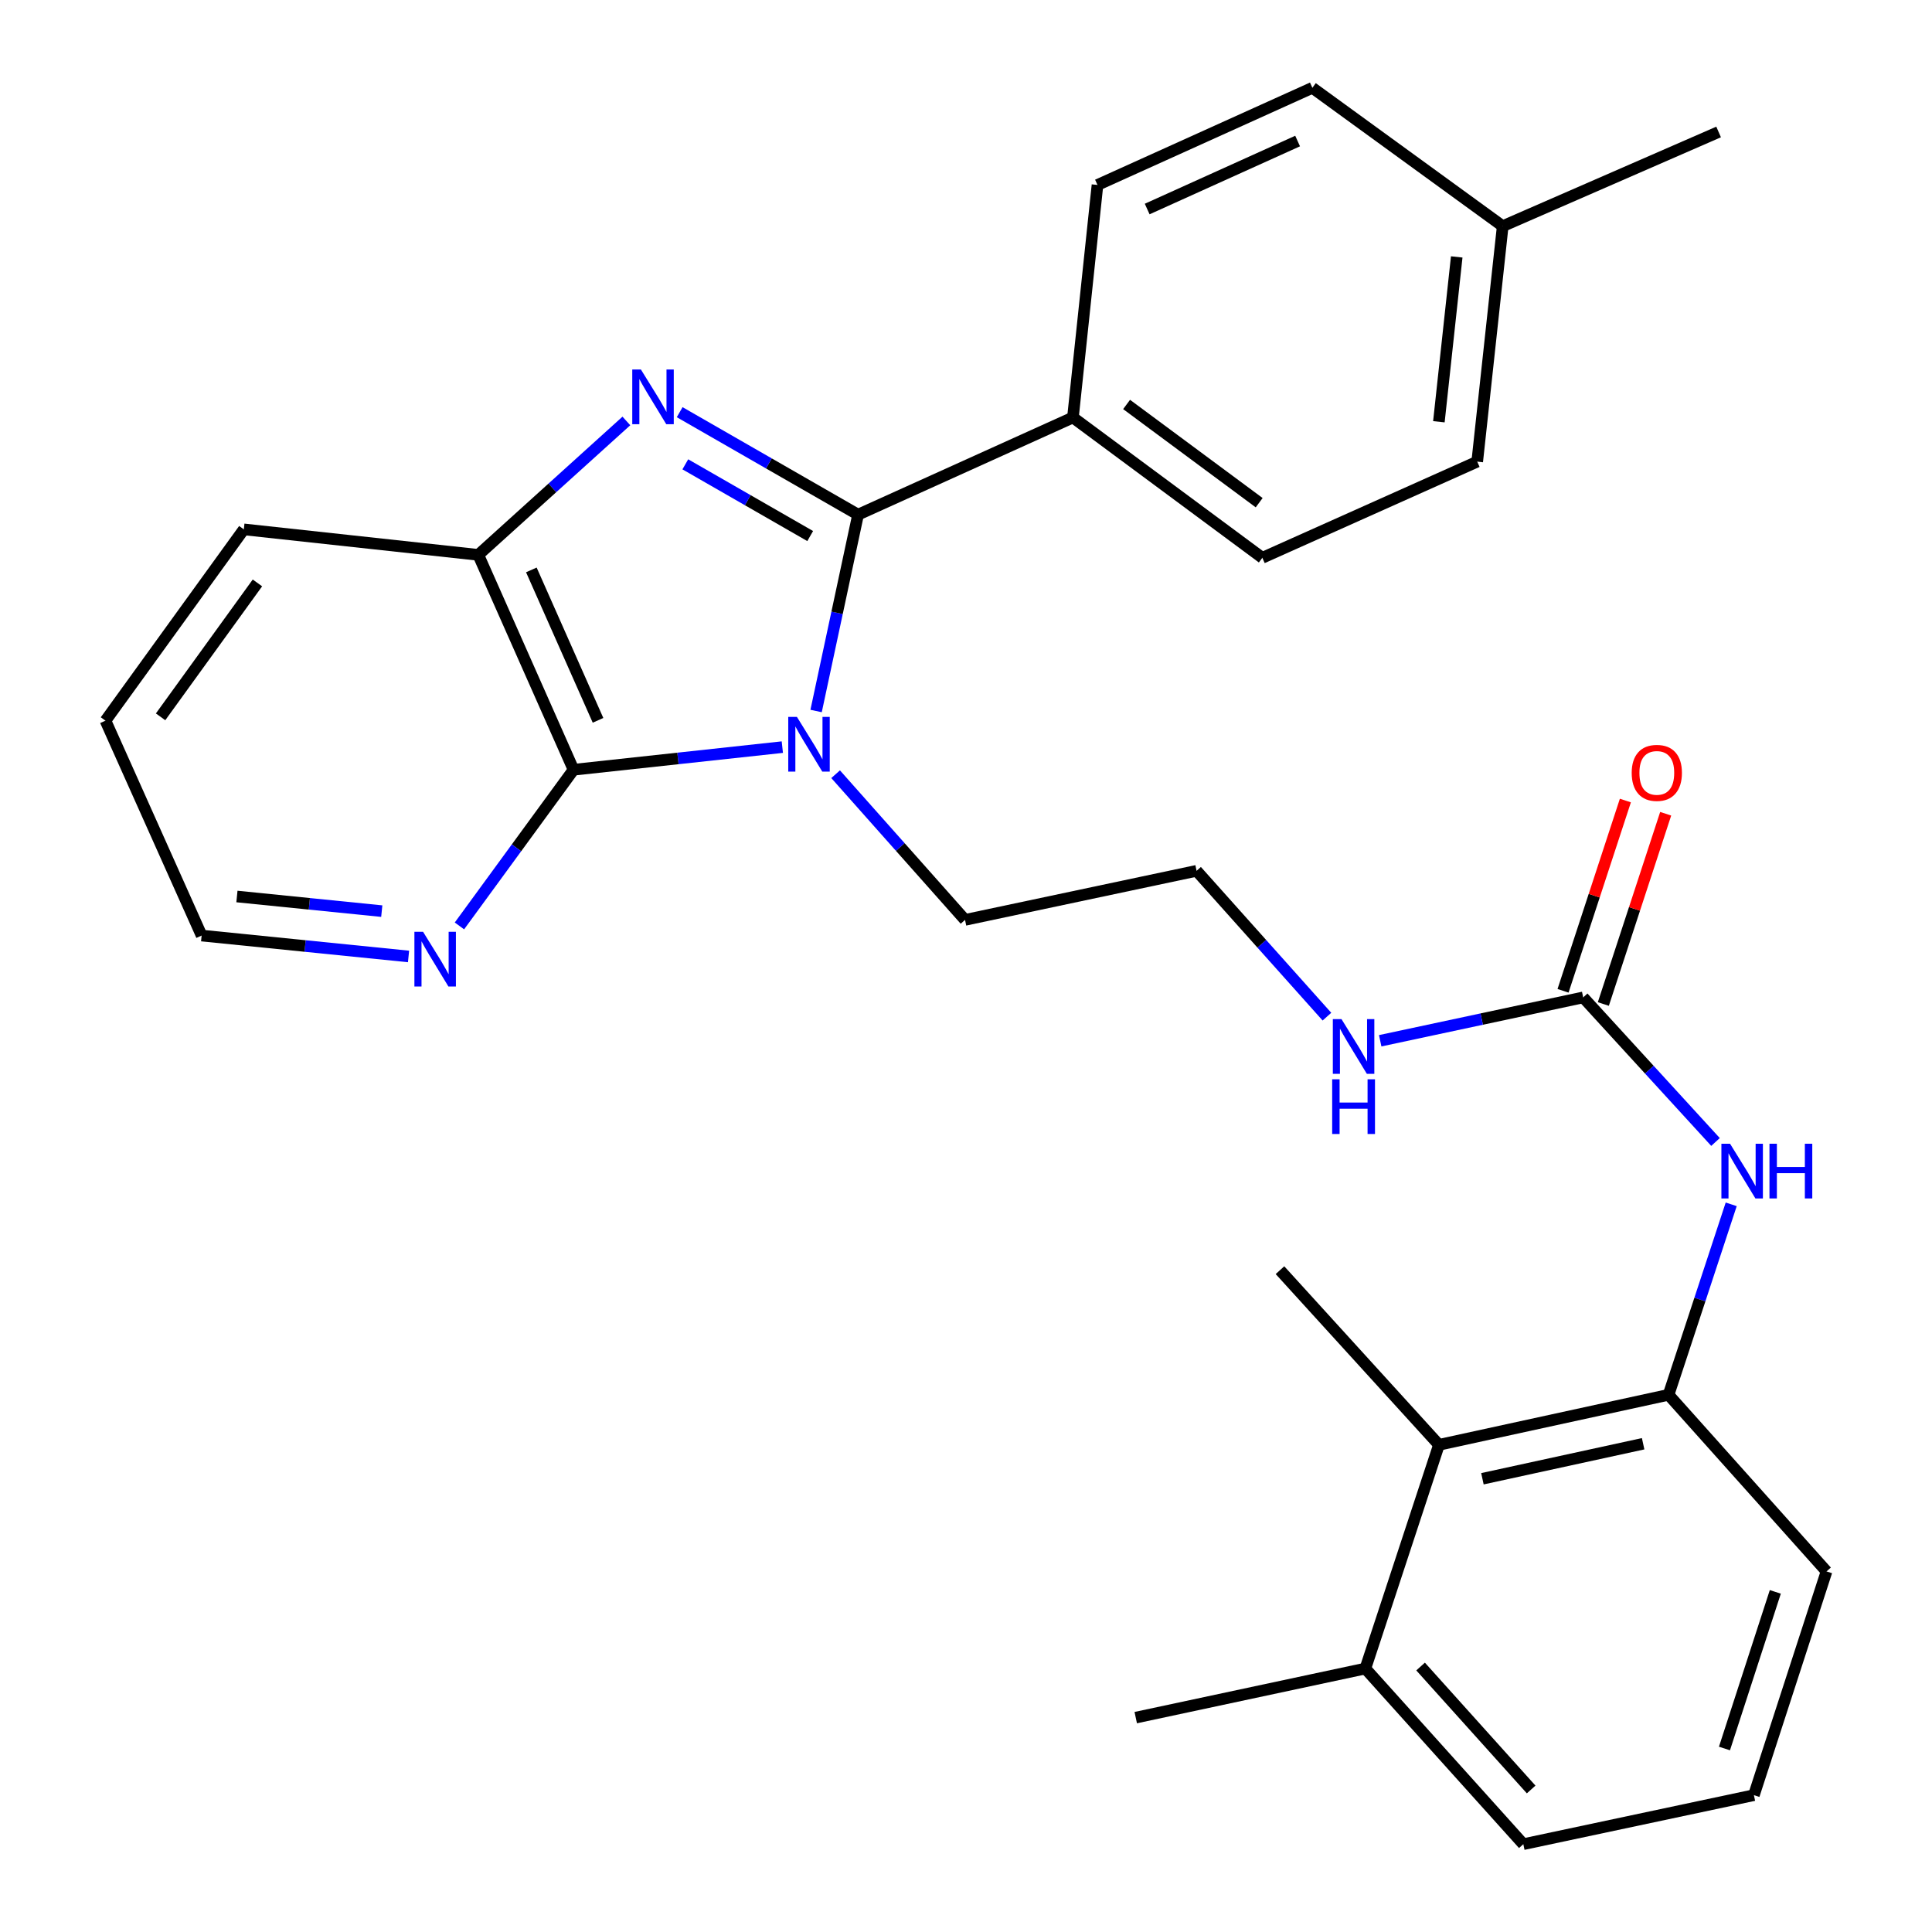 <?xml version='1.0' encoding='iso-8859-1'?>
<svg version='1.1' baseProfile='full'
              xmlns='http://www.w3.org/2000/svg'
                      xmlns:rdkit='http://www.rdkit.org/xml'
                      xmlns:xlink='http://www.w3.org/1999/xlink'
                  xml:space='preserve'
width='1000px' height='1000px' viewBox='0 0 1000 1000'>
<!-- END OF HEADER -->
<rect style='opacity:1.0;fill:#FFFFFF;stroke:none' width='1000' height='1000' x='0' y='0'> </rect>
<path class='bond-0' d='M 422.413,368.016 L 433.275,317.198' style='fill:none;fill-rule:evenodd;stroke:#0000FF;stroke-width:6px;stroke-linecap:butt;stroke-linejoin:miter;stroke-opacity:1' />
<path class='bond-0' d='M 433.275,317.198 L 444.138,266.38' style='fill:none;fill-rule:evenodd;stroke:#000000;stroke-width:6px;stroke-linecap:butt;stroke-linejoin:miter;stroke-opacity:1' />
<path class='bond-2' d='M 404.932,386.71 L 350.899,392.566' style='fill:none;fill-rule:evenodd;stroke:#0000FF;stroke-width:6px;stroke-linecap:butt;stroke-linejoin:miter;stroke-opacity:1' />
<path class='bond-2' d='M 350.899,392.566 L 296.866,398.421' style='fill:none;fill-rule:evenodd;stroke:#000000;stroke-width:6px;stroke-linecap:butt;stroke-linejoin:miter;stroke-opacity:1' />
<path class='bond-13' d='M 432.517,400.728 L 466.008,438.432' style='fill:none;fill-rule:evenodd;stroke:#0000FF;stroke-width:6px;stroke-linecap:butt;stroke-linejoin:miter;stroke-opacity:1' />
<path class='bond-13' d='M 466.008,438.432 L 499.5,476.136' style='fill:none;fill-rule:evenodd;stroke:#000000;stroke-width:6px;stroke-linecap:butt;stroke-linejoin:miter;stroke-opacity:1' />
<path class='bond-1' d='M 444.138,266.38 L 397.968,239.863' style='fill:none;fill-rule:evenodd;stroke:#000000;stroke-width:6px;stroke-linecap:butt;stroke-linejoin:miter;stroke-opacity:1' />
<path class='bond-1' d='M 397.968,239.863 L 351.798,213.346' style='fill:none;fill-rule:evenodd;stroke:#0000FF;stroke-width:6px;stroke-linecap:butt;stroke-linejoin:miter;stroke-opacity:1' />
<path class='bond-1' d='M 419.355,277.459 L 387.036,258.897' style='fill:none;fill-rule:evenodd;stroke:#000000;stroke-width:6px;stroke-linecap:butt;stroke-linejoin:miter;stroke-opacity:1' />
<path class='bond-1' d='M 387.036,258.897 L 354.717,240.335' style='fill:none;fill-rule:evenodd;stroke:#0000FF;stroke-width:6px;stroke-linecap:butt;stroke-linejoin:miter;stroke-opacity:1' />
<path class='bond-7' d='M 444.138,266.38 L 555.35,216.09' style='fill:none;fill-rule:evenodd;stroke:#000000;stroke-width:6px;stroke-linecap:butt;stroke-linejoin:miter;stroke-opacity:1' />
<path class='bond-29' d='M 324.21,217.888 L 285.887,252.542' style='fill:none;fill-rule:evenodd;stroke:#0000FF;stroke-width:6px;stroke-linecap:butt;stroke-linejoin:miter;stroke-opacity:1' />
<path class='bond-29' d='M 285.887,252.542 L 247.564,287.196' style='fill:none;fill-rule:evenodd;stroke:#000000;stroke-width:6px;stroke-linecap:butt;stroke-linejoin:miter;stroke-opacity:1' />
<path class='bond-3' d='M 296.866,398.421 L 247.564,287.196' style='fill:none;fill-rule:evenodd;stroke:#000000;stroke-width:6px;stroke-linecap:butt;stroke-linejoin:miter;stroke-opacity:1' />
<path class='bond-3' d='M 309.538,372.842 L 275.026,294.985' style='fill:none;fill-rule:evenodd;stroke:#000000;stroke-width:6px;stroke-linecap:butt;stroke-linejoin:miter;stroke-opacity:1' />
<path class='bond-9' d='M 296.866,398.421 L 267.333,438.838' style='fill:none;fill-rule:evenodd;stroke:#000000;stroke-width:6px;stroke-linecap:butt;stroke-linejoin:miter;stroke-opacity:1' />
<path class='bond-9' d='M 267.333,438.838 L 237.801,479.256' style='fill:none;fill-rule:evenodd;stroke:#0000FF;stroke-width:6px;stroke-linecap:butt;stroke-linejoin:miter;stroke-opacity:1' />
<path class='bond-21' d='M 247.564,287.196 L 126.206,274.002' style='fill:none;fill-rule:evenodd;stroke:#000000;stroke-width:6px;stroke-linecap:butt;stroke-linejoin:miter;stroke-opacity:1' />
<path class='bond-4' d='M 819.456,516.255 L 766.922,527.478' style='fill:none;fill-rule:evenodd;stroke:#000000;stroke-width:6px;stroke-linecap:butt;stroke-linejoin:miter;stroke-opacity:1' />
<path class='bond-4' d='M 766.922,527.478 L 714.388,538.7' style='fill:none;fill-rule:evenodd;stroke:#0000FF;stroke-width:6px;stroke-linecap:butt;stroke-linejoin:miter;stroke-opacity:1' />
<path class='bond-5' d='M 819.456,516.255 L 853.701,553.672' style='fill:none;fill-rule:evenodd;stroke:#000000;stroke-width:6px;stroke-linecap:butt;stroke-linejoin:miter;stroke-opacity:1' />
<path class='bond-5' d='M 853.701,553.672 L 887.945,591.088' style='fill:none;fill-rule:evenodd;stroke:#0000FF;stroke-width:6px;stroke-linecap:butt;stroke-linejoin:miter;stroke-opacity:1' />
<path class='bond-10' d='M 829.885,519.672 L 846.02,470.433' style='fill:none;fill-rule:evenodd;stroke:#000000;stroke-width:6px;stroke-linecap:butt;stroke-linejoin:miter;stroke-opacity:1' />
<path class='bond-10' d='M 846.02,470.433 L 862.154,421.194' style='fill:none;fill-rule:evenodd;stroke:#FF0000;stroke-width:6px;stroke-linecap:butt;stroke-linejoin:miter;stroke-opacity:1' />
<path class='bond-10' d='M 809.027,512.838 L 825.161,463.599' style='fill:none;fill-rule:evenodd;stroke:#000000;stroke-width:6px;stroke-linecap:butt;stroke-linejoin:miter;stroke-opacity:1' />
<path class='bond-10' d='M 825.161,463.599 L 841.295,414.359' style='fill:none;fill-rule:evenodd;stroke:#FF0000;stroke-width:6px;stroke-linecap:butt;stroke-linejoin:miter;stroke-opacity:1' />
<path class='bond-6' d='M 896.071,623.36 L 879.854,672.655' style='fill:none;fill-rule:evenodd;stroke:#0000FF;stroke-width:6px;stroke-linecap:butt;stroke-linejoin:miter;stroke-opacity:1' />
<path class='bond-6' d='M 879.854,672.655 L 863.636,721.95' style='fill:none;fill-rule:evenodd;stroke:#000000;stroke-width:6px;stroke-linecap:butt;stroke-linejoin:miter;stroke-opacity:1' />
<path class='bond-8' d='M 863.636,721.95 L 744.802,747.839' style='fill:none;fill-rule:evenodd;stroke:#000000;stroke-width:6px;stroke-linecap:butt;stroke-linejoin:miter;stroke-opacity:1' />
<path class='bond-8' d='M 850.484,747.28 L 767.3,765.402' style='fill:none;fill-rule:evenodd;stroke:#000000;stroke-width:6px;stroke-linecap:butt;stroke-linejoin:miter;stroke-opacity:1' />
<path class='bond-20' d='M 863.636,721.95 L 945.412,813.359' style='fill:none;fill-rule:evenodd;stroke:#000000;stroke-width:6px;stroke-linecap:butt;stroke-linejoin:miter;stroke-opacity:1' />
<path class='bond-14' d='M 555.35,216.09 L 653.381,288.72' style='fill:none;fill-rule:evenodd;stroke:#000000;stroke-width:6px;stroke-linecap:butt;stroke-linejoin:miter;stroke-opacity:1' />
<path class='bond-14' d='M 583.122,209.348 L 651.743,260.189' style='fill:none;fill-rule:evenodd;stroke:#000000;stroke-width:6px;stroke-linecap:butt;stroke-linejoin:miter;stroke-opacity:1' />
<path class='bond-15' d='M 555.35,216.09 L 568.057,95.732' style='fill:none;fill-rule:evenodd;stroke:#000000;stroke-width:6px;stroke-linecap:butt;stroke-linejoin:miter;stroke-opacity:1' />
<path class='bond-11' d='M 744.802,747.839 L 706.707,863.636' style='fill:none;fill-rule:evenodd;stroke:#000000;stroke-width:6px;stroke-linecap:butt;stroke-linejoin:miter;stroke-opacity:1' />
<path class='bond-23' d='M 744.802,747.839 L 662.514,657.442' style='fill:none;fill-rule:evenodd;stroke:#000000;stroke-width:6px;stroke-linecap:butt;stroke-linejoin:miter;stroke-opacity:1' />
<path class='bond-24' d='M 211.459,495.06 L 157.912,489.652' style='fill:none;fill-rule:evenodd;stroke:#0000FF;stroke-width:6px;stroke-linecap:butt;stroke-linejoin:miter;stroke-opacity:1' />
<path class='bond-24' d='M 157.912,489.652 L 104.366,484.245' style='fill:none;fill-rule:evenodd;stroke:#000000;stroke-width:6px;stroke-linecap:butt;stroke-linejoin:miter;stroke-opacity:1' />
<path class='bond-24' d='M 197.601,471.599 L 160.118,467.814' style='fill:none;fill-rule:evenodd;stroke:#0000FF;stroke-width:6px;stroke-linecap:butt;stroke-linejoin:miter;stroke-opacity:1' />
<path class='bond-24' d='M 160.118,467.814 L 122.635,464.028' style='fill:none;fill-rule:evenodd;stroke:#000000;stroke-width:6px;stroke-linecap:butt;stroke-linejoin:miter;stroke-opacity:1' />
<path class='bond-26' d='M 706.707,863.636 L 587.86,889.037' style='fill:none;fill-rule:evenodd;stroke:#000000;stroke-width:6px;stroke-linecap:butt;stroke-linejoin:miter;stroke-opacity:1' />
<path class='bond-32' d='M 706.707,863.636 L 788.47,954.545' style='fill:none;fill-rule:evenodd;stroke:#000000;stroke-width:6px;stroke-linecap:butt;stroke-linejoin:miter;stroke-opacity:1' />
<path class='bond-32' d='M 735.292,862.594 L 792.526,926.231' style='fill:none;fill-rule:evenodd;stroke:#000000;stroke-width:6px;stroke-linecap:butt;stroke-linejoin:miter;stroke-opacity:1' />
<path class='bond-12' d='M 686.821,526.219 L 653.084,488.477' style='fill:none;fill-rule:evenodd;stroke:#0000FF;stroke-width:6px;stroke-linecap:butt;stroke-linejoin:miter;stroke-opacity:1' />
<path class='bond-12' d='M 653.084,488.477 L 619.346,450.735' style='fill:none;fill-rule:evenodd;stroke:#000000;stroke-width:6px;stroke-linecap:butt;stroke-linejoin:miter;stroke-opacity:1' />
<path class='bond-19' d='M 499.5,476.136 L 619.346,450.735' style='fill:none;fill-rule:evenodd;stroke:#000000;stroke-width:6px;stroke-linecap:butt;stroke-linejoin:miter;stroke-opacity:1' />
<path class='bond-17' d='M 653.381,288.72 L 764.606,238.943' style='fill:none;fill-rule:evenodd;stroke:#000000;stroke-width:6px;stroke-linecap:butt;stroke-linejoin:miter;stroke-opacity:1' />
<path class='bond-16' d='M 568.057,95.732 L 679.282,45.455' style='fill:none;fill-rule:evenodd;stroke:#000000;stroke-width:6px;stroke-linecap:butt;stroke-linejoin:miter;stroke-opacity:1' />
<path class='bond-16' d='M 593.782,108.192 L 671.639,72.998' style='fill:none;fill-rule:evenodd;stroke:#000000;stroke-width:6px;stroke-linecap:butt;stroke-linejoin:miter;stroke-opacity:1' />
<path class='bond-18' d='M 679.282,45.455 L 777.8,117.06' style='fill:none;fill-rule:evenodd;stroke:#000000;stroke-width:6px;stroke-linecap:butt;stroke-linejoin:miter;stroke-opacity:1' />
<path class='bond-31' d='M 764.606,238.943 L 777.8,117.06' style='fill:none;fill-rule:evenodd;stroke:#000000;stroke-width:6px;stroke-linecap:butt;stroke-linejoin:miter;stroke-opacity:1' />
<path class='bond-31' d='M 744.763,218.298 L 753.999,132.98' style='fill:none;fill-rule:evenodd;stroke:#000000;stroke-width:6px;stroke-linecap:butt;stroke-linejoin:miter;stroke-opacity:1' />
<path class='bond-27' d='M 777.8,117.06 L 889.549,68.307' style='fill:none;fill-rule:evenodd;stroke:#000000;stroke-width:6px;stroke-linecap:butt;stroke-linejoin:miter;stroke-opacity:1' />
<path class='bond-22' d='M 945.412,813.359 L 907.817,929.169' style='fill:none;fill-rule:evenodd;stroke:#000000;stroke-width:6px;stroke-linecap:butt;stroke-linejoin:miter;stroke-opacity:1' />
<path class='bond-22' d='M 918.895,823.953 L 892.579,905.02' style='fill:none;fill-rule:evenodd;stroke:#000000;stroke-width:6px;stroke-linecap:butt;stroke-linejoin:miter;stroke-opacity:1' />
<path class='bond-30' d='M 126.206,274.002 L 54.588,373.02' style='fill:none;fill-rule:evenodd;stroke:#000000;stroke-width:6px;stroke-linecap:butt;stroke-linejoin:miter;stroke-opacity:1' />
<path class='bond-30' d='M 133.248,301.718 L 83.116,371.031' style='fill:none;fill-rule:evenodd;stroke:#000000;stroke-width:6px;stroke-linecap:butt;stroke-linejoin:miter;stroke-opacity:1' />
<path class='bond-25' d='M 907.817,929.169 L 788.47,954.545' style='fill:none;fill-rule:evenodd;stroke:#000000;stroke-width:6px;stroke-linecap:butt;stroke-linejoin:miter;stroke-opacity:1' />
<path class='bond-28' d='M 104.366,484.245 L 54.588,373.02' style='fill:none;fill-rule:evenodd;stroke:#000000;stroke-width:6px;stroke-linecap:butt;stroke-linejoin:miter;stroke-opacity:1' />
<path  class='atom-0' d='M 412.477 371.054
L 421.757 386.054
Q 422.677 387.534, 424.157 390.214
Q 425.637 392.894, 425.717 393.054
L 425.717 371.054
L 429.477 371.054
L 429.477 399.374
L 425.597 399.374
L 415.637 382.974
Q 414.477 381.054, 413.237 378.854
Q 412.037 376.654, 411.677 375.974
L 411.677 399.374
L 407.997 399.374
L 407.997 371.054
L 412.477 371.054
' fill='#0000FF'/>
<path  class='atom-2' d='M 331.738 191.26
L 341.018 206.26
Q 341.938 207.74, 343.418 210.42
Q 344.898 213.1, 344.978 213.26
L 344.978 191.26
L 348.738 191.26
L 348.738 219.58
L 344.858 219.58
L 334.898 203.18
Q 333.738 201.26, 332.498 199.06
Q 331.298 196.86, 330.938 196.18
L 330.938 219.58
L 327.258 219.58
L 327.258 191.26
L 331.738 191.26
' fill='#0000FF'/>
<path  class='atom-6' d='M 895.472 591.992
L 904.752 606.992
Q 905.672 608.472, 907.152 611.152
Q 908.632 613.832, 908.712 613.992
L 908.712 591.992
L 912.472 591.992
L 912.472 620.312
L 908.592 620.312
L 898.632 603.912
Q 897.472 601.992, 896.232 599.792
Q 895.032 597.592, 894.672 596.912
L 894.672 620.312
L 890.992 620.312
L 890.992 591.992
L 895.472 591.992
' fill='#0000FF'/>
<path  class='atom-6' d='M 915.872 591.992
L 919.712 591.992
L 919.712 604.032
L 934.192 604.032
L 934.192 591.992
L 938.032 591.992
L 938.032 620.312
L 934.192 620.312
L 934.192 607.232
L 919.712 607.232
L 919.712 620.312
L 915.872 620.312
L 915.872 591.992
' fill='#0000FF'/>
<path  class='atom-10' d='M 218.976 482.291
L 228.256 497.291
Q 229.176 498.771, 230.656 501.451
Q 232.136 504.131, 232.216 504.291
L 232.216 482.291
L 235.976 482.291
L 235.976 510.611
L 232.096 510.611
L 222.136 494.211
Q 220.976 492.291, 219.736 490.091
Q 218.536 487.891, 218.176 487.211
L 218.176 510.611
L 214.496 510.611
L 214.496 482.291
L 218.976 482.291
' fill='#0000FF'/>
<path  class='atom-11' d='M 844.564 400.037
Q 844.564 393.237, 847.924 389.437
Q 851.284 385.637, 857.564 385.637
Q 863.844 385.637, 867.204 389.437
Q 870.564 393.237, 870.564 400.037
Q 870.564 406.917, 867.164 410.837
Q 863.764 414.717, 857.564 414.717
Q 851.324 414.717, 847.924 410.837
Q 844.564 406.957, 844.564 400.037
M 857.564 411.517
Q 861.884 411.517, 864.204 408.637
Q 866.564 405.717, 866.564 400.037
Q 866.564 394.477, 864.204 391.677
Q 861.884 388.837, 857.564 388.837
Q 853.244 388.837, 850.884 391.637
Q 848.564 394.437, 848.564 400.037
Q 848.564 405.757, 850.884 408.637
Q 853.244 411.517, 857.564 411.517
' fill='#FF0000'/>
<path  class='atom-13' d='M 694.35 527.484
L 703.63 542.484
Q 704.55 543.964, 706.03 546.644
Q 707.51 549.324, 707.59 549.484
L 707.59 527.484
L 711.35 527.484
L 711.35 555.804
L 707.47 555.804
L 697.51 539.404
Q 696.35 537.484, 695.11 535.284
Q 693.91 533.084, 693.55 532.404
L 693.55 555.804
L 689.87 555.804
L 689.87 527.484
L 694.35 527.484
' fill='#0000FF'/>
<path  class='atom-13' d='M 689.53 558.636
L 693.37 558.636
L 693.37 570.676
L 707.85 570.676
L 707.85 558.636
L 711.69 558.636
L 711.69 586.956
L 707.85 586.956
L 707.85 573.876
L 693.37 573.876
L 693.37 586.956
L 689.53 586.956
L 689.53 558.636
' fill='#0000FF'/>
</svg>
